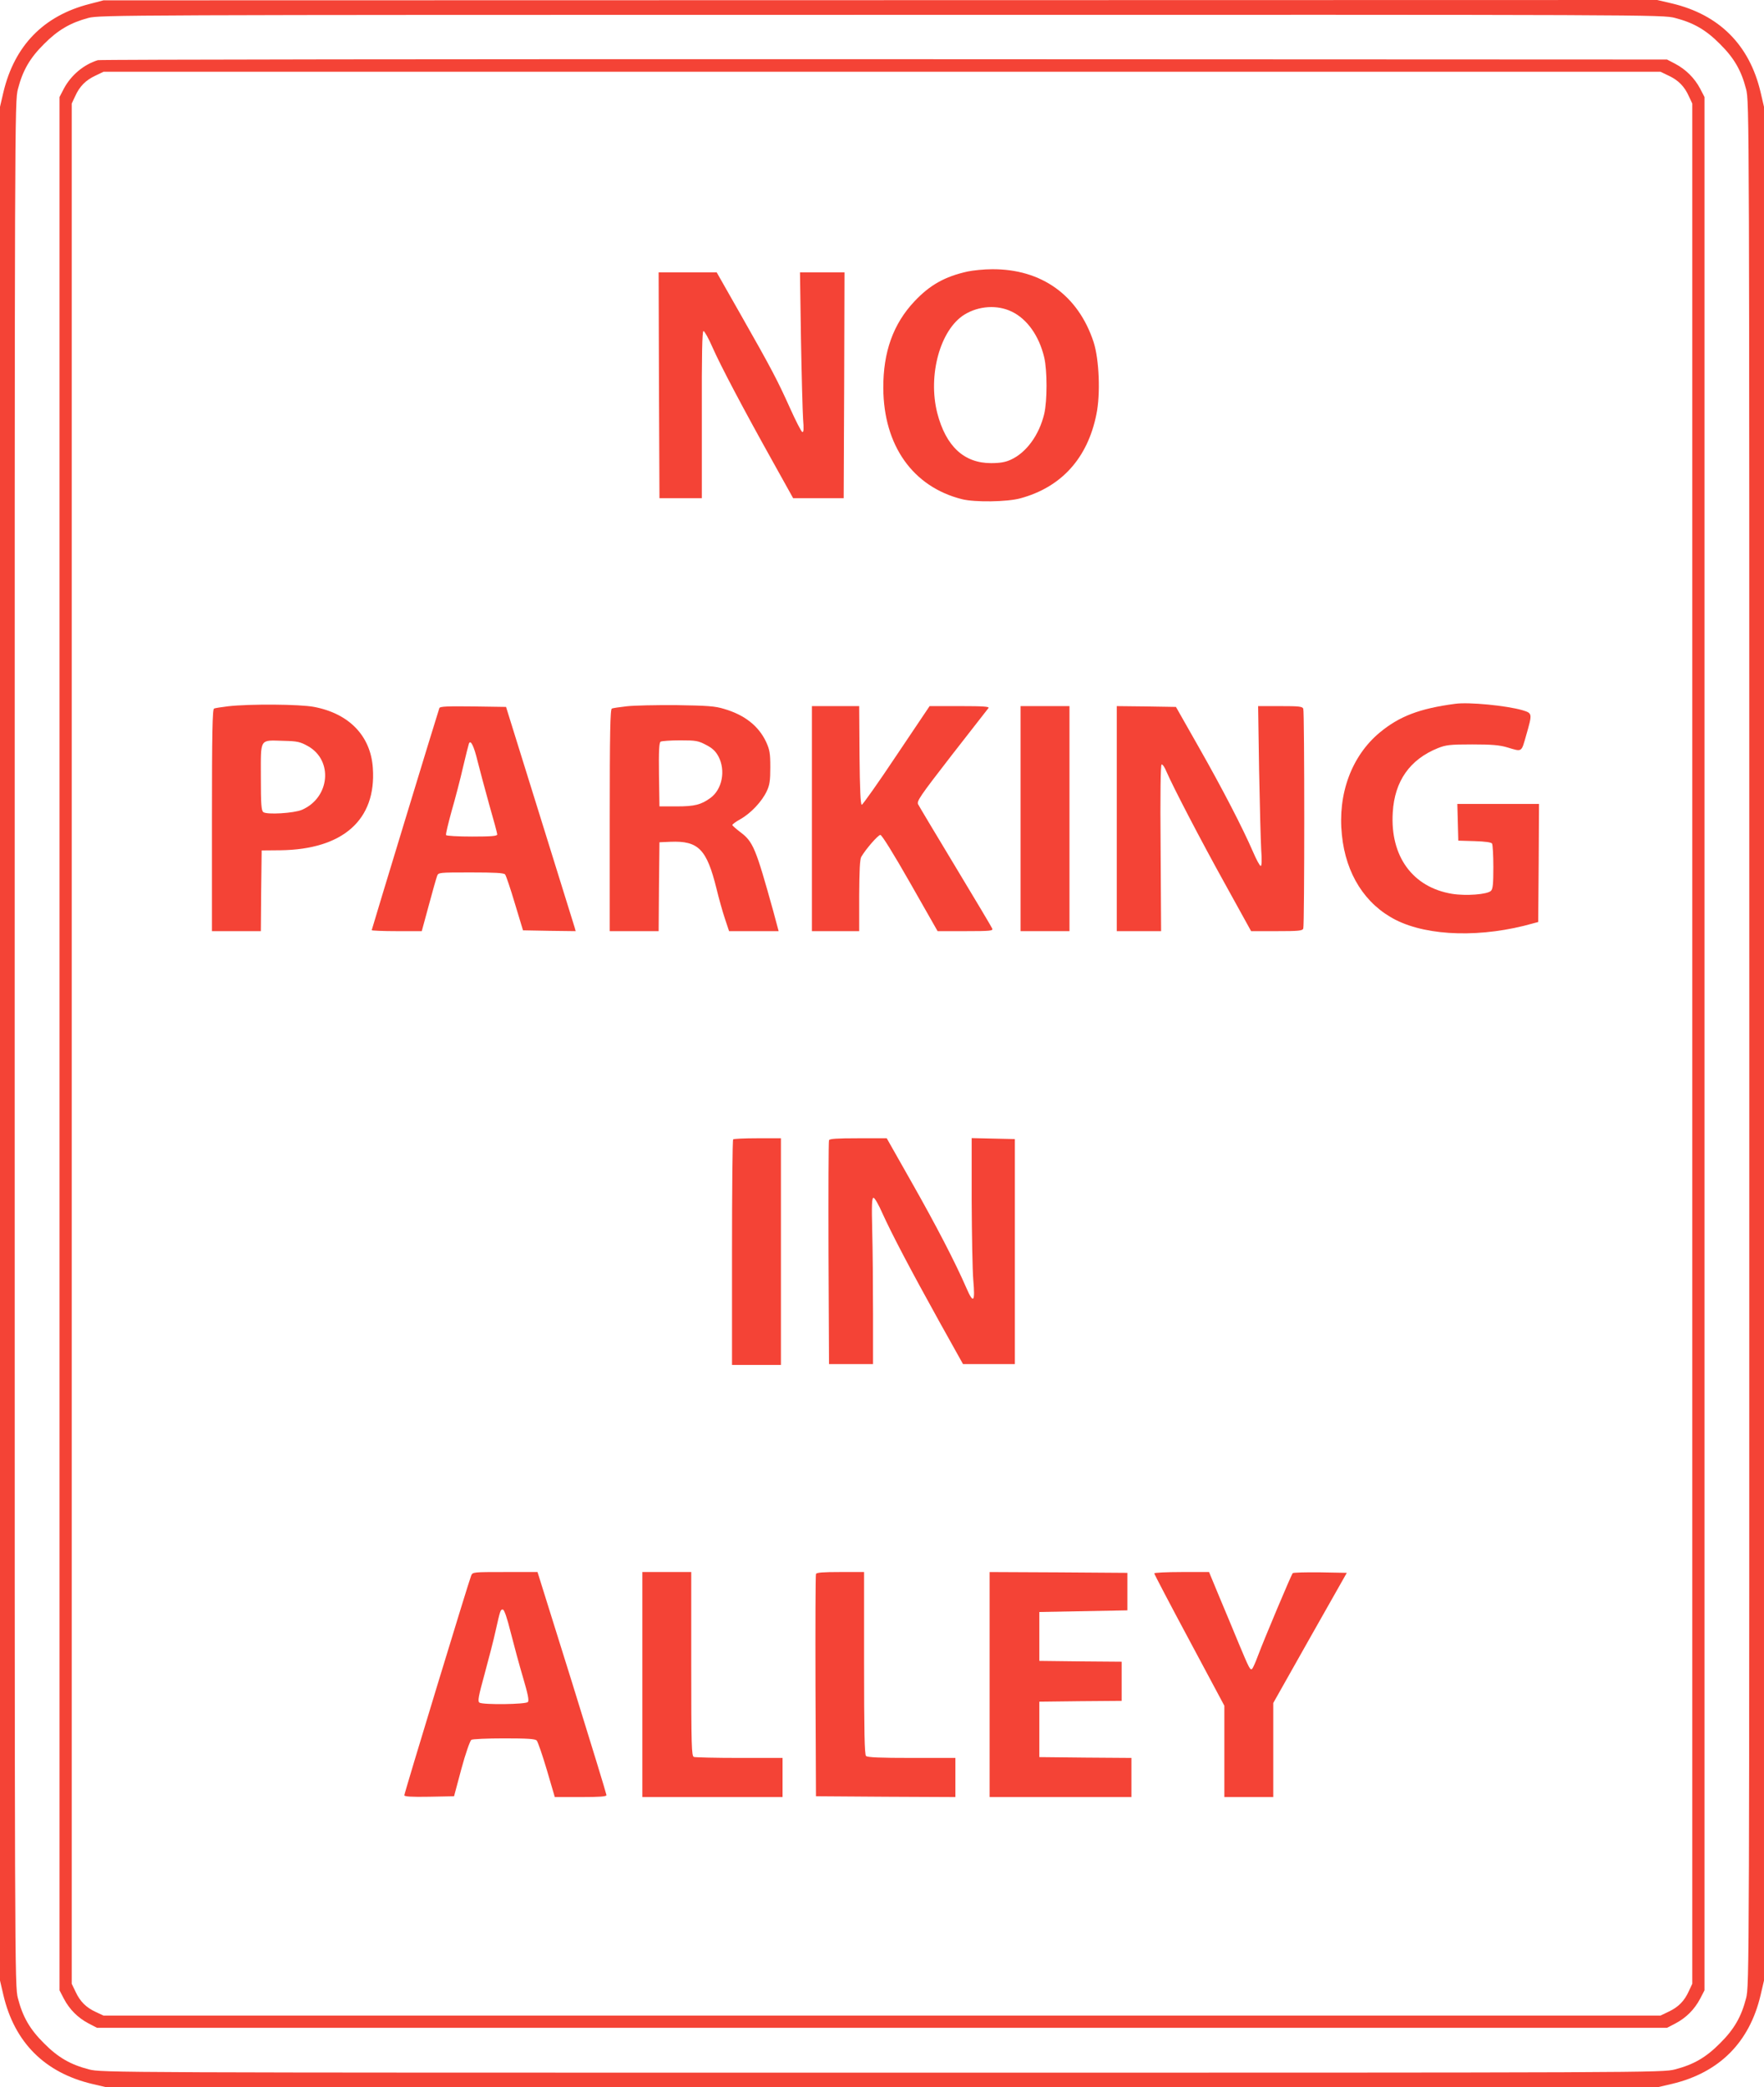 <?xml version="1.0" standalone="no"?>
<!DOCTYPE svg PUBLIC "-//W3C//DTD SVG 20010904//EN"
 "http://www.w3.org/TR/2001/REC-SVG-20010904/DTD/svg10.dtd">
<svg version="1.0" xmlns="http://www.w3.org/2000/svg"
 width="1082pt" height="1280pt" viewBox="0 0 1082 1280"
 preserveAspectRatio="xMidYMid meet">
<g transform="translate(0,1280) scale(0.1,-0.1)"
fill="#f44336" stroke="none">
<path d="M547 12775 c-280 -72 -458 -255 -526 -540 l-21 -90 0 -5745 0 -5745
21 -90 c68 -289 253 -475 544 -544 l90 -21 4755 0 4755 0 90 21 c291 69 476
255 544 544 l21 90 0 5745 0 5745 -21 90 c-68 289 -253 475 -544 544 l-90 21
-4765 -1 -4765 -1 -88 -23z m9727 -85 c113 -29 190 -73 276 -160 87 -86 131
-163 160 -276 20 -76 20 -134 20 -5854 0 -5720 0 -5778 -20 -5854 -29 -113
-73 -190 -160 -276 -86 -87 -163 -131 -276 -160 -76 -20 -130 -20 -4864 -20
-4734 0 -4788 0 -4864 20 -113 29 -190 73 -276 160 -87 86 -131 163 -160 276
-20 76 -20 134 -20 5854 0 5720 0 5778 20 5854 29 113 73 190 160 276 85 86
163 131 272 160 71 18 180 19 4864 19 4739 1 4792 1 4868 -19z"/>
<path d="M600 12431 c-87 -27 -164 -92 -208 -174 l-27 -52 0 -5805 0 -5805 27
-52 c35 -66 85 -116 151 -151 l52 -27 4815 0 4815 0 52 27 c66 35 116 85 151
151 l27 52 0 5805 0 5805 -27 52 c-34 64 -87 117 -153 152 l-50 26 -4800 2
c-2640 1 -4811 -2 -4825 -6z m9635 -95 c60 -28 97 -66 124 -126 l21 -45 0
-5765 0 -5765 -21 -45 c-27 -60 -64 -98 -124 -126 l-50 -24 -4775 0 -4775 0
-45 21 c-60 27 -98 64 -126 124 l-24 50 0 5765 0 5765 21 45 c27 60 64 98 124
126 l50 24 4775 0 4775 0 50 -24z"/>
<path d="M5935 11135 c-140 -31 -232 -83 -326 -183 -130 -138 -192 -310 -191
-532 2 -352 181 -605 482 -681 78 -20 278 -17 358 5 252 68 413 246 467 515
26 124 17 338 -17 443 -94 287 -319 449 -623 447 -49 0 -117 -7 -150 -14z
m271 -246 c94 -45 168 -149 199 -281 19 -81 19 -265 0 -346 -31 -130 -110
-238 -205 -281 -32 -15 -66 -21 -121 -21 -166 0 -277 103 -330 307 -59 232 18
512 167 604 88 54 202 61 290 18z"/>
<path d="M4042 10438 l3 -693 130 0 130 0 0 513 c-1 367 2 512 10 512 6 0 31
-44 54 -97 51 -116 190 -379 368 -698 l128 -230 155 0 155 0 3 693 2 692 -136
0 -137 0 6 -407 c4 -225 10 -446 13 -492 5 -62 4 -83 -5 -80 -6 2 -40 68 -75
146 -77 171 -114 242 -304 576 l-146 257 -178 0 -178 0 2 -692z"/>
<path d="M8925 8484 c-218 -29 -341 -76 -462 -176 -172 -143 -259 -376 -232
-629 24 -239 143 -425 330 -520 202 -102 532 -110 844 -21 l30 8 3 362 2 362
-250 0 -251 0 3 -112 3 -113 100 -3 c64 -2 102 -7 107 -15 4 -7 8 -71 8 -144
0 -103 -3 -135 -15 -146 -22 -22 -153 -32 -239 -18 -241 40 -380 230 -363 499
11 192 105 325 276 394 50 20 74 23 211 23 120 0 168 -4 215 -18 93 -28 86
-32 116 73 39 136 39 136 -23 155 -97 28 -328 51 -413 39z"/>
<path d="M1400 8469 c-41 -5 -81 -11 -87 -14 -10 -3 -13 -150 -13 -685 l0
-680 150 0 150 0 2 247 3 248 115 1 c384 5 589 187 567 504 -13 197 -145 334
-360 375 -87 17 -396 19 -527 4z m490 -245 c155 -88 133 -316 -38 -390 -49
-21 -216 -31 -237 -14 -12 10 -15 46 -15 217 0 240 -10 224 140 220 86 -2 101
-6 150 -33z"/>
<path d="M3845 8469 c-44 -5 -86 -11 -92 -14 -10 -3 -13 -150 -13 -685 l0
-680 150 0 150 0 2 273 3 272 67 3 c172 7 223 -45 283 -288 14 -58 37 -140 51
-182 l26 -78 152 0 152 0 -33 123 c-108 388 -123 425 -203 485 -25 19 -46 38
-48 42 -2 4 21 21 50 37 65 37 132 109 161 171 18 38 22 65 22 147 0 87 -4
107 -26 156 -46 97 -131 165 -258 202 -55 17 -102 20 -291 23 -124 1 -261 -2
-305 -7z m486 -237 c39 -20 58 -38 76 -71 45 -86 23 -201 -49 -254 -58 -42
-97 -52 -208 -52 l-105 0 -3 194 c-2 149 1 196 10 203 7 4 61 8 119 8 97 0
111 -2 160 -28z"/>
<path d="M2695 8458 c-10 -27 -415 -1357 -415 -1362 0 -3 69 -6 154 -6 l153 0
43 158 c23 86 46 167 51 180 8 22 10 22 208 22 147 0 201 -3 209 -12 6 -7 33
-87 60 -178 l50 -165 161 -3 162 -2 -6 22 c-4 13 -100 322 -214 688 l-207 665
-202 3 c-157 2 -204 0 -207 -10z m235 -328 c13 -52 45 -171 71 -265 27 -93 49
-175 49 -182 0 -10 -36 -13 -154 -13 -85 0 -157 4 -160 9 -3 4 13 71 34 147
22 76 54 198 70 269 17 72 33 136 36 144 10 29 31 -13 54 -109z"/>
<path d="M4980 7780 l0 -690 145 0 145 0 0 218 c1 152 4 223 13 238 29 49 103
134 117 134 9 0 80 -114 183 -295 l168 -295 171 0 c154 0 170 2 164 16 -4 10
-105 179 -225 378 -120 199 -223 371 -229 383 -11 19 9 48 204 300 119 153
221 284 227 291 7 9 -29 12 -176 12 l-185 0 -203 -302 c-111 -167 -208 -303
-213 -303 -8 0 -12 98 -14 303 l-2 302 -145 0 -145 0 0 -690z"/>
<path d="M6260 7780 l0 -690 150 0 150 0 0 690 0 690 -150 0 -150 0 0 -690z"/>
<path d="M6850 7780 l0 -690 136 0 136 0 -3 510 c-3 332 0 511 6 512 6 2 19
-17 29 -42 44 -101 211 -422 361 -692 l159 -288 157 0 c134 0 158 2 163 16 8
20 8 1328 0 1348 -5 14 -27 16 -142 16 l-135 0 6 -392 c4 -216 10 -437 13
-490 5 -65 3 -98 -3 -98 -6 0 -27 39 -48 88 -62 143 -185 382 -333 642 l-139
245 -182 3 -181 2 0 -690z"/>
<path d="M4497 5813 c-4 -3 -7 -316 -7 -695 l0 -688 150 0 150 0 0 695 0 695
-143 0 c-79 0 -147 -3 -150 -7z"/>
<path d="M5085 5808 c-3 -7 -4 -319 -3 -693 l3 -680 135 0 135 0 0 310 c0 171
-2 400 -5 510 -4 157 -2 200 8 200 7 0 32 -43 55 -96 57 -126 172 -345 349
-664 l145 -260 159 0 159 0 0 690 0 690 -132 3 -133 3 0 -383 c1 -211 5 -430
10 -488 12 -135 1 -148 -42 -49 -70 161 -187 386 -335 647 l-154 272 -175 0
c-130 0 -176 -3 -179 -12z"/>
<path d="M2890 3138 c-14 -33 -410 -1334 -410 -1347 0 -8 45 -11 152 -9 l153
3 45 168 c25 93 53 172 61 178 7 5 98 9 201 9 142 0 190 -3 200 -13 7 -8 35
-89 62 -180 l49 -167 159 0 c114 0 158 3 158 12 0 6 -95 317 -211 690 l-212
678 -199 0 c-196 0 -199 0 -208 -22z m243 -350 c20 -79 54 -204 76 -278 29
-98 37 -138 29 -147 -12 -15 -274 -18 -297 -4 -12 8 -7 36 32 178 25 92 56
211 67 263 29 129 30 130 44 130 9 0 26 -50 49 -142z"/>
<path d="M3940 2470 l0 -690 430 0 430 0 0 120 0 120 -264 0 c-145 0 -271 3
-280 6 -14 6 -16 65 -16 570 l0 564 -150 0 -150 0 0 -690z"/>
<path d="M5005 3148 c-3 -7 -4 -317 -3 -688 l3 -675 428 -3 427 -2 0 120 0
120 -268 0 c-195 0 -271 3 -280 12 -9 9 -12 149 -12 570 l0 558 -145 0 c-107
0 -147 -3 -150 -12z"/>
<path d="M6070 2470 l0 -690 435 0 435 0 0 120 0 120 -282 2 -283 3 0 170 0
170 253 3 252 2 0 120 0 120 -252 2 -253 3 0 150 0 150 270 5 270 5 0 115 0
115 -422 3 -423 2 0 -690z"/>
<path d="M7080 3152 c0 -5 97 -190 215 -410 l215 -402 0 -280 0 -280 150 0
150 0 0 289 0 288 225 399 226 399 -162 3 c-90 1 -166 -1 -170 -5 -8 -9 -174
-402 -214 -509 -14 -38 -30 -73 -34 -77 -12 -12 -18 0 -82 153 -31 74 -84 204
-120 288 l-63 152 -168 0 c-92 0 -168 -4 -168 -8z"/>
</g>
</svg>
